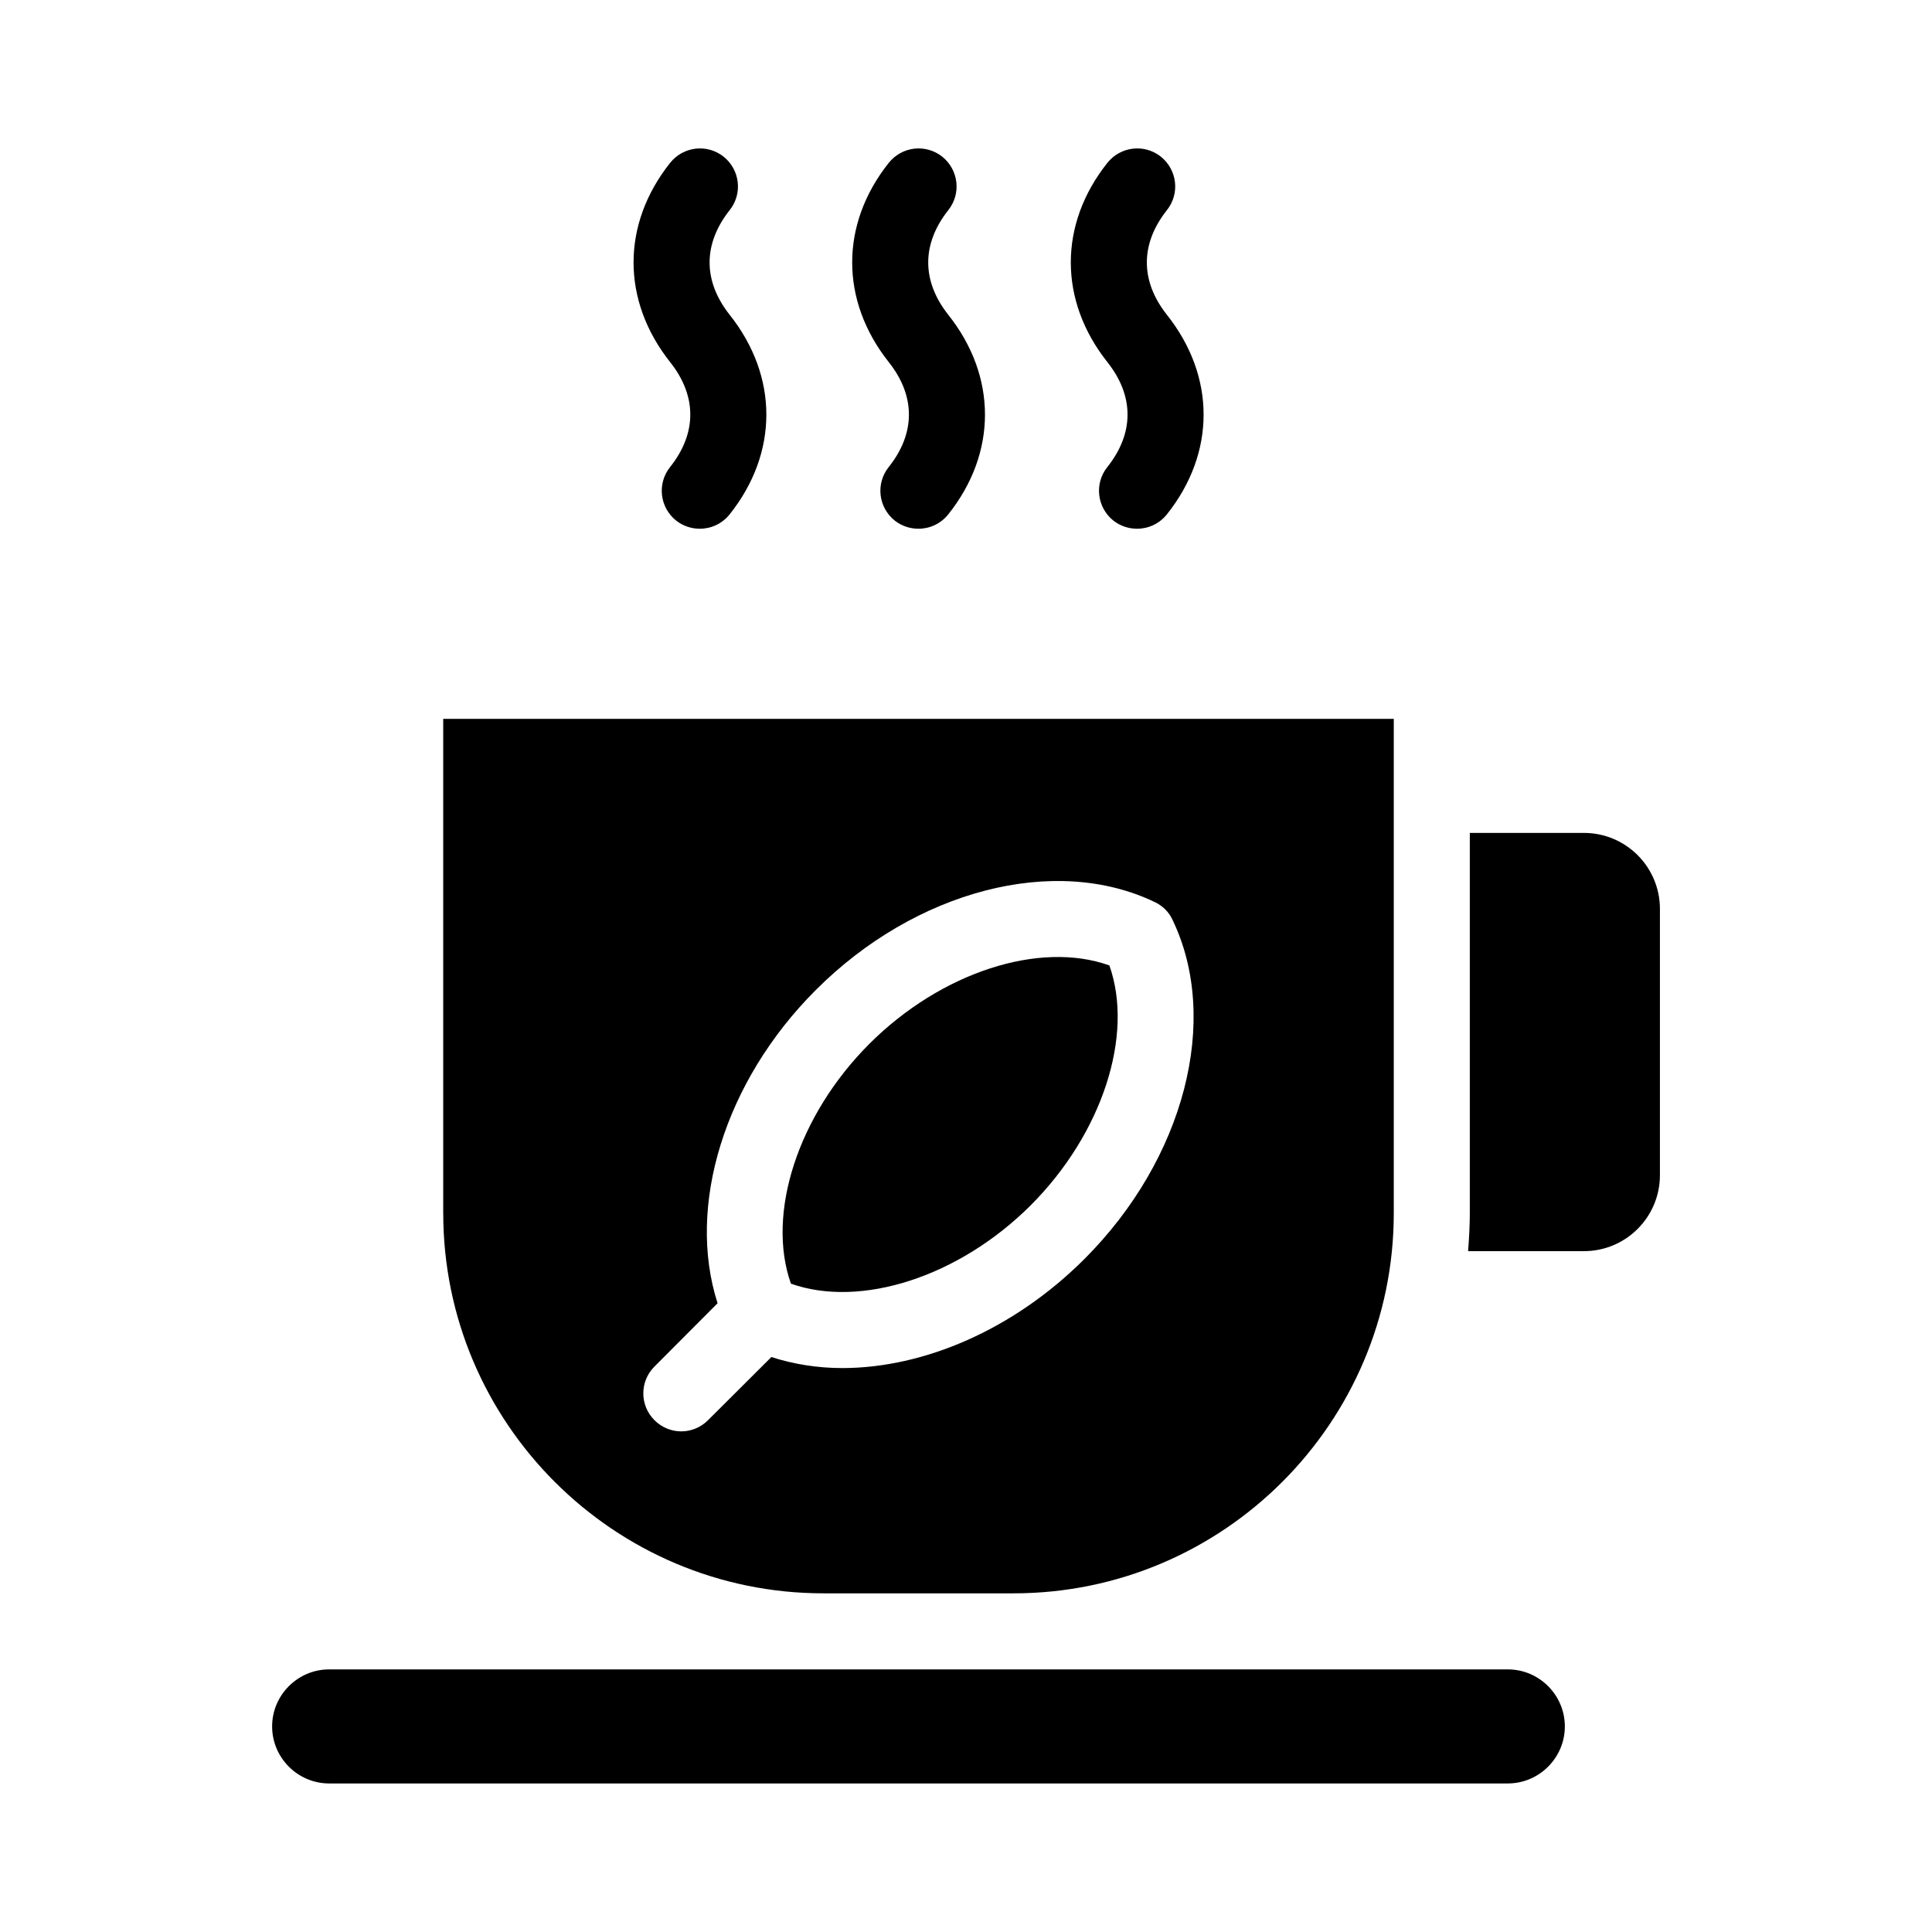 <?xml version="1.0" encoding="UTF-8"?>
<!-- Uploaded to: ICON Repo, www.iconrepo.com, Generator: ICON Repo Mixer Tools -->
<svg fill="#000000" width="800px" height="800px" version="1.1" viewBox="144 144 512 512" xmlns="http://www.w3.org/2000/svg">
 <path d="m558.7 601.52c0 8.312-6.801 15.113-15.113 15.113h-312.36c-8.312 0-15.113-6.801-15.113-15.113s6.801-15.113 15.113-15.113h312.36c8.312-0.004 15.113 6.801 15.113 15.113zm-237.14-333.72c-3.477 4.383-2.719 10.68 1.613 14.156 1.863 1.461 4.082 2.164 6.297 2.164 2.973 0 5.894-1.309 7.91-3.828 12.949-16.273 12.949-36.527 0-52.852-7.106-8.969-7.106-18.793 0-27.762 3.477-4.383 2.719-10.68-1.613-14.156-4.383-3.477-10.68-2.719-14.156 1.613-12.949 16.273-12.949 36.527 0 52.852 7.106 8.969 7.106 18.844-0.051 27.812zm57.938 0c-3.477 4.383-2.719 10.68 1.613 14.156 1.863 1.461 4.082 2.164 6.297 2.164 2.973 0 5.894-1.309 7.91-3.828 12.949-16.273 12.949-36.527 0-52.852-7.106-8.969-7.106-18.793 0-27.762 3.477-4.383 2.719-10.68-1.613-14.156-4.383-3.477-10.68-2.719-14.156 1.613-12.949 16.273-12.949 36.527 0 52.852 7.106 8.969 7.106 18.844-0.051 27.812zm57.938 0c-3.477 4.383-2.719 10.68 1.613 14.156 1.863 1.461 4.082 2.164 6.297 2.164 2.973 0 5.894-1.309 7.91-3.828 12.949-16.273 12.949-36.527 0-52.852-7.106-8.969-7.106-18.793 0-27.762 3.477-4.383 2.719-10.68-1.613-14.156-4.383-3.477-10.68-2.719-14.156 1.613-12.949 16.273-12.949 36.527 0 52.852 7.106 8.969 7.106 18.844-0.051 27.812zm126.31 96.93h-30.23v100.76c0 3.375-0.203 6.75-0.453 10.078h30.684c11.133 0 20.152-9.02 20.152-20.152v-70.535c0-11.133-9.02-20.152-20.152-20.152zm-302.29 100.76v-130.99h251.91v130.99c0 55.57-45.191 100.76-100.76 100.76h-50.383c-55.566-0.004-100.76-45.195-100.76-100.77zm55.977 54.867c1.965 1.965 4.535 2.973 7.106 2.973s5.141-1.008 7.106-2.973l16.777-16.727c5.945 1.914 12.293 2.922 18.793 2.922 21.715 0 45.543-10.277 64.184-28.918 26.5-26.5 36.074-63.43 23.328-89.879-0.957-2.066-2.621-3.727-4.684-4.684-26.449-12.746-63.43-3.176-89.879 23.328-24.234 24.234-34.258 57.281-25.996 82.977l-16.727 16.777c-3.938 3.926-3.938 10.273-0.008 14.203zm99.754-56.98c18.992-19.043 27.355-45.09 20.809-63.531-18.488-6.602-44.535 1.762-63.582 20.758-19.043 19.043-27.355 45.09-20.809 63.582 18.488 6.547 44.535-1.766 63.582-20.809z"/>
</svg>